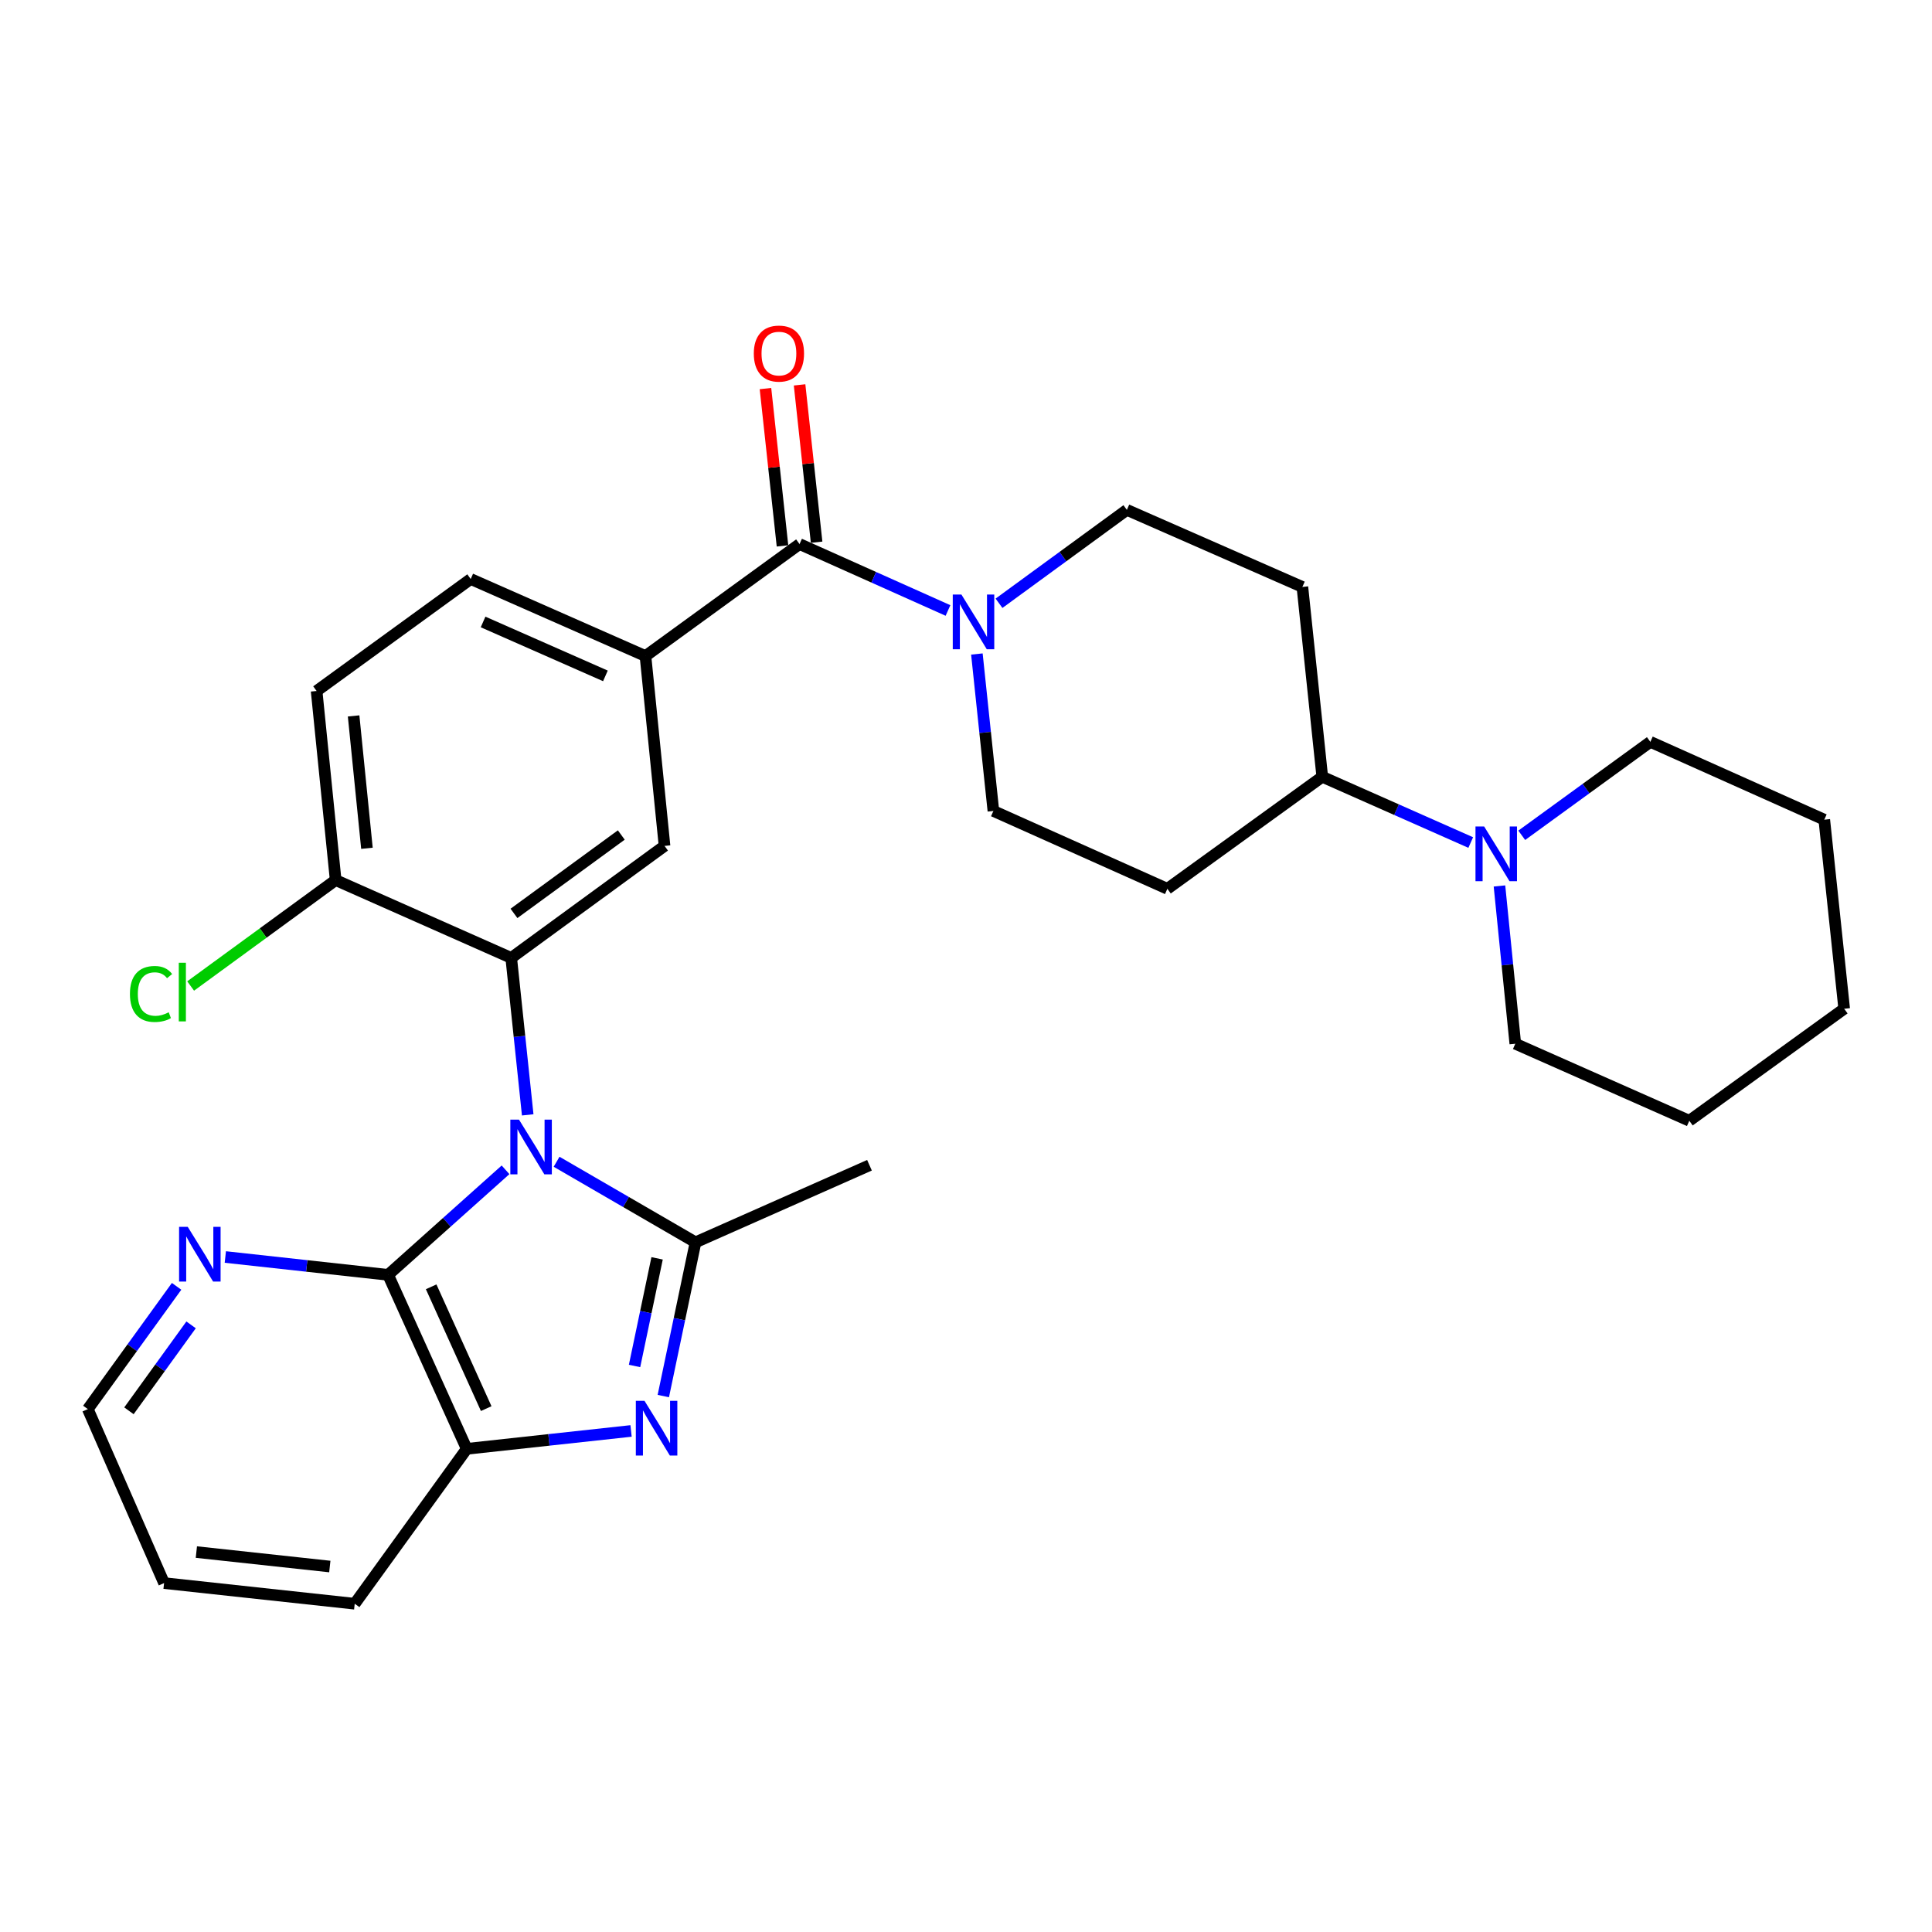 <?xml version='1.0' encoding='iso-8859-1'?>
<svg version='1.1' baseProfile='full'
              xmlns='http://www.w3.org/2000/svg'
                      xmlns:rdkit='http://www.rdkit.org/xml'
                      xmlns:xlink='http://www.w3.org/1999/xlink'
                  xml:space='preserve'
width='1000px' height='1000px' viewBox='0 0 1000 1000'>
<!-- END OF HEADER -->
<rect style='opacity:1.0;fill:#FFFFFF;stroke:none' width='1000' height='1000' x='0' y='0'> </rect>
<path class='bond-0' d='M 288.088,601.324 L 324.042,622.171' style='fill:none;fill-rule:evenodd;stroke:#0000FF;stroke-width:6px;stroke-linecap:butt;stroke-linejoin:miter;stroke-opacity:1' />
<path class='bond-0' d='M 324.042,622.171 L 359.997,643.019' style='fill:none;fill-rule:evenodd;stroke:#000000;stroke-width:6px;stroke-linecap:butt;stroke-linejoin:miter;stroke-opacity:1' />
<path class='bond-2' d='M 273.142,577.051 L 268.874,536.432' style='fill:none;fill-rule:evenodd;stroke:#0000FF;stroke-width:6px;stroke-linecap:butt;stroke-linejoin:miter;stroke-opacity:1' />
<path class='bond-2' d='M 268.874,536.432 L 264.606,495.813' style='fill:none;fill-rule:evenodd;stroke:#000000;stroke-width:6px;stroke-linecap:butt;stroke-linejoin:miter;stroke-opacity:1' />
<path class='bond-3' d='M 261.666,605.496 L 231.273,632.68' style='fill:none;fill-rule:evenodd;stroke:#0000FF;stroke-width:6px;stroke-linecap:butt;stroke-linejoin:miter;stroke-opacity:1' />
<path class='bond-3' d='M 231.273,632.68 L 200.881,659.863' style='fill:none;fill-rule:evenodd;stroke:#000000;stroke-width:6px;stroke-linecap:butt;stroke-linejoin:miter;stroke-opacity:1' />
<path class='bond-1' d='M 359.997,643.019 L 351.663,682.81' style='fill:none;fill-rule:evenodd;stroke:#000000;stroke-width:6px;stroke-linecap:butt;stroke-linejoin:miter;stroke-opacity:1' />
<path class='bond-1' d='M 351.663,682.81 L 343.328,722.602' style='fill:none;fill-rule:evenodd;stroke:#0000FF;stroke-width:6px;stroke-linecap:butt;stroke-linejoin:miter;stroke-opacity:1' />
<path class='bond-1' d='M 340.112,651.315 L 334.278,679.169' style='fill:none;fill-rule:evenodd;stroke:#000000;stroke-width:6px;stroke-linecap:butt;stroke-linejoin:miter;stroke-opacity:1' />
<path class='bond-1' d='M 334.278,679.169 L 328.444,707.023' style='fill:none;fill-rule:evenodd;stroke:#0000FF;stroke-width:6px;stroke-linecap:butt;stroke-linejoin:miter;stroke-opacity:1' />
<path class='bond-20' d='M 359.997,643.019 L 450.04,603.134' style='fill:none;fill-rule:evenodd;stroke:#000000;stroke-width:6px;stroke-linecap:butt;stroke-linejoin:miter;stroke-opacity:1' />
<path class='bond-30' d='M 326.636,740.657 L 284.105,745.286' style='fill:none;fill-rule:evenodd;stroke:#0000FF;stroke-width:6px;stroke-linecap:butt;stroke-linejoin:miter;stroke-opacity:1' />
<path class='bond-30' d='M 284.105,745.286 L 241.575,749.915' style='fill:none;fill-rule:evenodd;stroke:#000000;stroke-width:6px;stroke-linecap:butt;stroke-linejoin:miter;stroke-opacity:1' />
<path class='bond-7' d='M 264.606,495.813 L 343.962,437.84' style='fill:none;fill-rule:evenodd;stroke:#000000;stroke-width:6px;stroke-linecap:butt;stroke-linejoin:miter;stroke-opacity:1' />
<path class='bond-7' d='M 266.032,472.774 L 321.581,432.193' style='fill:none;fill-rule:evenodd;stroke:#000000;stroke-width:6px;stroke-linecap:butt;stroke-linejoin:miter;stroke-opacity:1' />
<path class='bond-11' d='M 264.606,495.813 L 173.735,455.533' style='fill:none;fill-rule:evenodd;stroke:#000000;stroke-width:6px;stroke-linecap:butt;stroke-linejoin:miter;stroke-opacity:1' />
<path class='bond-5' d='M 200.881,659.863 L 241.575,749.915' style='fill:none;fill-rule:evenodd;stroke:#000000;stroke-width:6px;stroke-linecap:butt;stroke-linejoin:miter;stroke-opacity:1' />
<path class='bond-5' d='M 223.171,666.056 L 251.657,729.093' style='fill:none;fill-rule:evenodd;stroke:#000000;stroke-width:6px;stroke-linecap:butt;stroke-linejoin:miter;stroke-opacity:1' />
<path class='bond-10' d='M 200.881,659.863 L 158.754,655.243' style='fill:none;fill-rule:evenodd;stroke:#000000;stroke-width:6px;stroke-linecap:butt;stroke-linejoin:miter;stroke-opacity:1' />
<path class='bond-10' d='M 158.754,655.243 L 116.628,650.623' style='fill:none;fill-rule:evenodd;stroke:#0000FF;stroke-width:6px;stroke-linecap:butt;stroke-linejoin:miter;stroke-opacity:1' />
<path class='bond-4' d='M 413.845,281.605 L 334.094,339.567' style='fill:none;fill-rule:evenodd;stroke:#000000;stroke-width:6px;stroke-linecap:butt;stroke-linejoin:miter;stroke-opacity:1' />
<path class='bond-6' d='M 413.845,281.605 L 452.263,298.795' style='fill:none;fill-rule:evenodd;stroke:#000000;stroke-width:6px;stroke-linecap:butt;stroke-linejoin:miter;stroke-opacity:1' />
<path class='bond-6' d='M 452.263,298.795 L 490.682,315.985' style='fill:none;fill-rule:evenodd;stroke:#0000FF;stroke-width:6px;stroke-linecap:butt;stroke-linejoin:miter;stroke-opacity:1' />
<path class='bond-17' d='M 422.675,280.649 L 418.269,239.931' style='fill:none;fill-rule:evenodd;stroke:#000000;stroke-width:6px;stroke-linecap:butt;stroke-linejoin:miter;stroke-opacity:1' />
<path class='bond-17' d='M 418.269,239.931 L 413.863,199.214' style='fill:none;fill-rule:evenodd;stroke:#FF0000;stroke-width:6px;stroke-linecap:butt;stroke-linejoin:miter;stroke-opacity:1' />
<path class='bond-17' d='M 405.016,282.56 L 400.61,241.842' style='fill:none;fill-rule:evenodd;stroke:#000000;stroke-width:6px;stroke-linecap:butt;stroke-linejoin:miter;stroke-opacity:1' />
<path class='bond-17' d='M 400.61,241.842 L 396.204,201.124' style='fill:none;fill-rule:evenodd;stroke:#FF0000;stroke-width:6px;stroke-linecap:butt;stroke-linejoin:miter;stroke-opacity:1' />
<path class='bond-24' d='M 241.575,749.915 L 183.602,830.091' style='fill:none;fill-rule:evenodd;stroke:#000000;stroke-width:6px;stroke-linecap:butt;stroke-linejoin:miter;stroke-opacity:1' />
<path class='bond-15' d='M 505.636,338.514 L 509.908,379.133' style='fill:none;fill-rule:evenodd;stroke:#0000FF;stroke-width:6px;stroke-linecap:butt;stroke-linejoin:miter;stroke-opacity:1' />
<path class='bond-15' d='M 509.908,379.133 L 514.18,419.752' style='fill:none;fill-rule:evenodd;stroke:#000000;stroke-width:6px;stroke-linecap:butt;stroke-linejoin:miter;stroke-opacity:1' />
<path class='bond-16' d='M 517.085,312.254 L 550.174,288.083' style='fill:none;fill-rule:evenodd;stroke:#0000FF;stroke-width:6px;stroke-linecap:butt;stroke-linejoin:miter;stroke-opacity:1' />
<path class='bond-16' d='M 550.174,288.083 L 583.264,263.912' style='fill:none;fill-rule:evenodd;stroke:#000000;stroke-width:6px;stroke-linecap:butt;stroke-linejoin:miter;stroke-opacity:1' />
<path class='bond-8' d='M 343.962,437.84 L 334.094,339.567' style='fill:none;fill-rule:evenodd;stroke:#000000;stroke-width:6px;stroke-linecap:butt;stroke-linejoin:miter;stroke-opacity:1' />
<path class='bond-32' d='M 334.094,339.567 L 243.637,299.692' style='fill:none;fill-rule:evenodd;stroke:#000000;stroke-width:6px;stroke-linecap:butt;stroke-linejoin:miter;stroke-opacity:1' />
<path class='bond-32' d='M 313.361,349.839 L 250.041,321.926' style='fill:none;fill-rule:evenodd;stroke:#000000;stroke-width:6px;stroke-linecap:butt;stroke-linejoin:miter;stroke-opacity:1' />
<path class='bond-9' d='M 761.248,436.097 L 722.828,419.078' style='fill:none;fill-rule:evenodd;stroke:#0000FF;stroke-width:6px;stroke-linecap:butt;stroke-linejoin:miter;stroke-opacity:1' />
<path class='bond-9' d='M 722.828,419.078 L 684.407,402.06' style='fill:none;fill-rule:evenodd;stroke:#000000;stroke-width:6px;stroke-linecap:butt;stroke-linejoin:miter;stroke-opacity:1' />
<path class='bond-22' d='M 787.655,432.35 L 820.938,408.166' style='fill:none;fill-rule:evenodd;stroke:#0000FF;stroke-width:6px;stroke-linecap:butt;stroke-linejoin:miter;stroke-opacity:1' />
<path class='bond-22' d='M 820.938,408.166 L 854.221,383.982' style='fill:none;fill-rule:evenodd;stroke:#000000;stroke-width:6px;stroke-linecap:butt;stroke-linejoin:miter;stroke-opacity:1' />
<path class='bond-23' d='M 776.12,458.574 L 780.219,499.401' style='fill:none;fill-rule:evenodd;stroke:#0000FF;stroke-width:6px;stroke-linecap:butt;stroke-linejoin:miter;stroke-opacity:1' />
<path class='bond-23' d='M 780.219,499.401 L 784.318,540.227' style='fill:none;fill-rule:evenodd;stroke:#000000;stroke-width:6px;stroke-linecap:butt;stroke-linejoin:miter;stroke-opacity:1' />
<path class='bond-25' d='M 91.408,665.81 L 68.431,697.581' style='fill:none;fill-rule:evenodd;stroke:#0000FF;stroke-width:6px;stroke-linecap:butt;stroke-linejoin:miter;stroke-opacity:1' />
<path class='bond-25' d='M 68.431,697.581 L 45.455,729.351' style='fill:none;fill-rule:evenodd;stroke:#000000;stroke-width:6px;stroke-linecap:butt;stroke-linejoin:miter;stroke-opacity:1' />
<path class='bond-25' d='M 98.907,685.75 L 82.824,707.989' style='fill:none;fill-rule:evenodd;stroke:#0000FF;stroke-width:6px;stroke-linecap:butt;stroke-linejoin:miter;stroke-opacity:1' />
<path class='bond-25' d='M 82.824,707.989 L 66.74,730.229' style='fill:none;fill-rule:evenodd;stroke:#000000;stroke-width:6px;stroke-linecap:butt;stroke-linejoin:miter;stroke-opacity:1' />
<path class='bond-19' d='M 173.735,455.533 L 163.877,357.655' style='fill:none;fill-rule:evenodd;stroke:#000000;stroke-width:6px;stroke-linecap:butt;stroke-linejoin:miter;stroke-opacity:1' />
<path class='bond-19' d='M 189.928,439.071 L 183.028,370.557' style='fill:none;fill-rule:evenodd;stroke:#000000;stroke-width:6px;stroke-linecap:butt;stroke-linejoin:miter;stroke-opacity:1' />
<path class='bond-21' d='M 173.735,455.533 L 136.205,482.945' style='fill:none;fill-rule:evenodd;stroke:#000000;stroke-width:6px;stroke-linecap:butt;stroke-linejoin:miter;stroke-opacity:1' />
<path class='bond-21' d='M 136.205,482.945 L 98.675,510.357' style='fill:none;fill-rule:evenodd;stroke:#00CC00;stroke-width:6px;stroke-linecap:butt;stroke-linejoin:miter;stroke-opacity:1' />
<path class='bond-12' d='M 684.407,402.06 L 674.115,303.797' style='fill:none;fill-rule:evenodd;stroke:#000000;stroke-width:6px;stroke-linecap:butt;stroke-linejoin:miter;stroke-opacity:1' />
<path class='bond-33' d='M 684.407,402.06 L 604.223,460.042' style='fill:none;fill-rule:evenodd;stroke:#000000;stroke-width:6px;stroke-linecap:butt;stroke-linejoin:miter;stroke-opacity:1' />
<path class='bond-13' d='M 674.115,303.797 L 583.264,263.912' style='fill:none;fill-rule:evenodd;stroke:#000000;stroke-width:6px;stroke-linecap:butt;stroke-linejoin:miter;stroke-opacity:1' />
<path class='bond-14' d='M 604.223,460.042 L 514.18,419.752' style='fill:none;fill-rule:evenodd;stroke:#000000;stroke-width:6px;stroke-linecap:butt;stroke-linejoin:miter;stroke-opacity:1' />
<path class='bond-18' d='M 243.637,299.692 L 163.877,357.655' style='fill:none;fill-rule:evenodd;stroke:#000000;stroke-width:6px;stroke-linecap:butt;stroke-linejoin:miter;stroke-opacity:1' />
<path class='bond-28' d='M 854.221,383.982 L 944.244,424.262' style='fill:none;fill-rule:evenodd;stroke:#000000;stroke-width:6px;stroke-linecap:butt;stroke-linejoin:miter;stroke-opacity:1' />
<path class='bond-27' d='M 784.318,540.227 L 874.38,580.102' style='fill:none;fill-rule:evenodd;stroke:#000000;stroke-width:6px;stroke-linecap:butt;stroke-linejoin:miter;stroke-opacity:1' />
<path class='bond-31' d='M 183.602,830.091 L 84.925,819.404' style='fill:none;fill-rule:evenodd;stroke:#000000;stroke-width:6px;stroke-linecap:butt;stroke-linejoin:miter;stroke-opacity:1' />
<path class='bond-31' d='M 170.713,810.829 L 101.639,803.348' style='fill:none;fill-rule:evenodd;stroke:#000000;stroke-width:6px;stroke-linecap:butt;stroke-linejoin:miter;stroke-opacity:1' />
<path class='bond-26' d='M 45.455,729.351 L 84.925,819.404' style='fill:none;fill-rule:evenodd;stroke:#000000;stroke-width:6px;stroke-linecap:butt;stroke-linejoin:miter;stroke-opacity:1' />
<path class='bond-29' d='M 874.38,580.102 L 954.545,522.13' style='fill:none;fill-rule:evenodd;stroke:#000000;stroke-width:6px;stroke-linecap:butt;stroke-linejoin:miter;stroke-opacity:1' />
<path class='bond-34' d='M 944.244,424.262 L 954.545,522.13' style='fill:none;fill-rule:evenodd;stroke:#000000;stroke-width:6px;stroke-linecap:butt;stroke-linejoin:miter;stroke-opacity:1' />
<path  class='atom-0' d='M 268.628 579.51
L 277.908 594.51
Q 278.828 595.99, 280.308 598.67
Q 281.788 601.35, 281.868 601.51
L 281.868 579.51
L 285.628 579.51
L 285.628 607.83
L 281.748 607.83
L 271.788 591.43
Q 270.628 589.51, 269.388 587.31
Q 268.188 585.11, 267.828 584.43
L 267.828 607.83
L 264.148 607.83
L 264.148 579.51
L 268.628 579.51
' fill='#0000FF'/>
<path  class='atom-2' d='M 333.587 725.059
L 342.867 740.059
Q 343.787 741.539, 345.267 744.219
Q 346.747 746.899, 346.827 747.059
L 346.827 725.059
L 350.587 725.059
L 350.587 753.379
L 346.707 753.379
L 336.747 736.979
Q 335.587 735.059, 334.347 732.859
Q 333.147 730.659, 332.787 729.979
L 332.787 753.379
L 329.107 753.379
L 329.107 725.059
L 333.587 725.059
' fill='#0000FF'/>
<path  class='atom-7' d='M 497.628 307.734
L 506.908 322.734
Q 507.828 324.214, 509.308 326.894
Q 510.788 329.574, 510.868 329.734
L 510.868 307.734
L 514.628 307.734
L 514.628 336.054
L 510.748 336.054
L 500.788 319.654
Q 499.628 317.734, 498.388 315.534
Q 497.188 313.334, 496.828 312.654
L 496.828 336.054
L 493.148 336.054
L 493.148 307.734
L 497.628 307.734
' fill='#0000FF'/>
<path  class='atom-10' d='M 768.19 427.785
L 777.47 442.785
Q 778.39 444.265, 779.87 446.945
Q 781.35 449.625, 781.43 449.785
L 781.43 427.785
L 785.19 427.785
L 785.19 456.105
L 781.31 456.105
L 771.35 439.705
Q 770.19 437.785, 768.95 435.585
Q 767.75 433.385, 767.39 432.705
L 767.39 456.105
L 763.71 456.105
L 763.71 427.785
L 768.19 427.785
' fill='#0000FF'/>
<path  class='atom-11' d='M 97.177 635.016
L 106.457 650.016
Q 107.377 651.496, 108.857 654.176
Q 110.337 656.856, 110.417 657.016
L 110.417 635.016
L 114.177 635.016
L 114.177 663.336
L 110.297 663.336
L 100.337 646.936
Q 99.177 645.016, 97.937 642.816
Q 96.737 640.616, 96.377 639.936
L 96.377 663.336
L 92.697 663.336
L 92.697 635.016
L 97.177 635.016
' fill='#0000FF'/>
<path  class='atom-18' d='M 390.168 183.008
Q 390.168 176.208, 393.528 172.408
Q 396.888 168.608, 403.168 168.608
Q 409.448 168.608, 412.808 172.408
Q 416.168 176.208, 416.168 183.008
Q 416.168 189.888, 412.768 193.808
Q 409.368 197.688, 403.168 197.688
Q 396.928 197.688, 393.528 193.808
Q 390.168 189.928, 390.168 183.008
M 403.168 194.488
Q 407.488 194.488, 409.808 191.608
Q 412.168 188.688, 412.168 183.008
Q 412.168 177.448, 409.808 174.648
Q 407.488 171.808, 403.168 171.808
Q 398.848 171.808, 396.488 174.608
Q 394.168 177.408, 394.168 183.008
Q 394.168 188.728, 396.488 191.608
Q 398.848 194.488, 403.168 194.488
' fill='#FF0000'/>
<path  class='atom-22' d='M 67.259 514.475
Q 67.259 507.435, 70.539 503.755
Q 73.859 500.035, 80.139 500.035
Q 85.979 500.035, 89.099 504.155
L 86.459 506.315
Q 84.179 503.315, 80.139 503.315
Q 75.859 503.315, 73.579 506.195
Q 71.339 509.035, 71.339 514.475
Q 71.339 520.075, 73.659 522.955
Q 76.019 525.835, 80.579 525.835
Q 83.699 525.835, 87.339 523.955
L 88.459 526.955
Q 86.979 527.915, 84.739 528.475
Q 82.499 529.035, 80.019 529.035
Q 73.859 529.035, 70.539 525.275
Q 67.259 521.515, 67.259 514.475
' fill='#00CC00'/>
<path  class='atom-22' d='M 92.539 498.315
L 96.219 498.315
L 96.219 528.675
L 92.539 528.675
L 92.539 498.315
' fill='#00CC00'/>
</svg>
